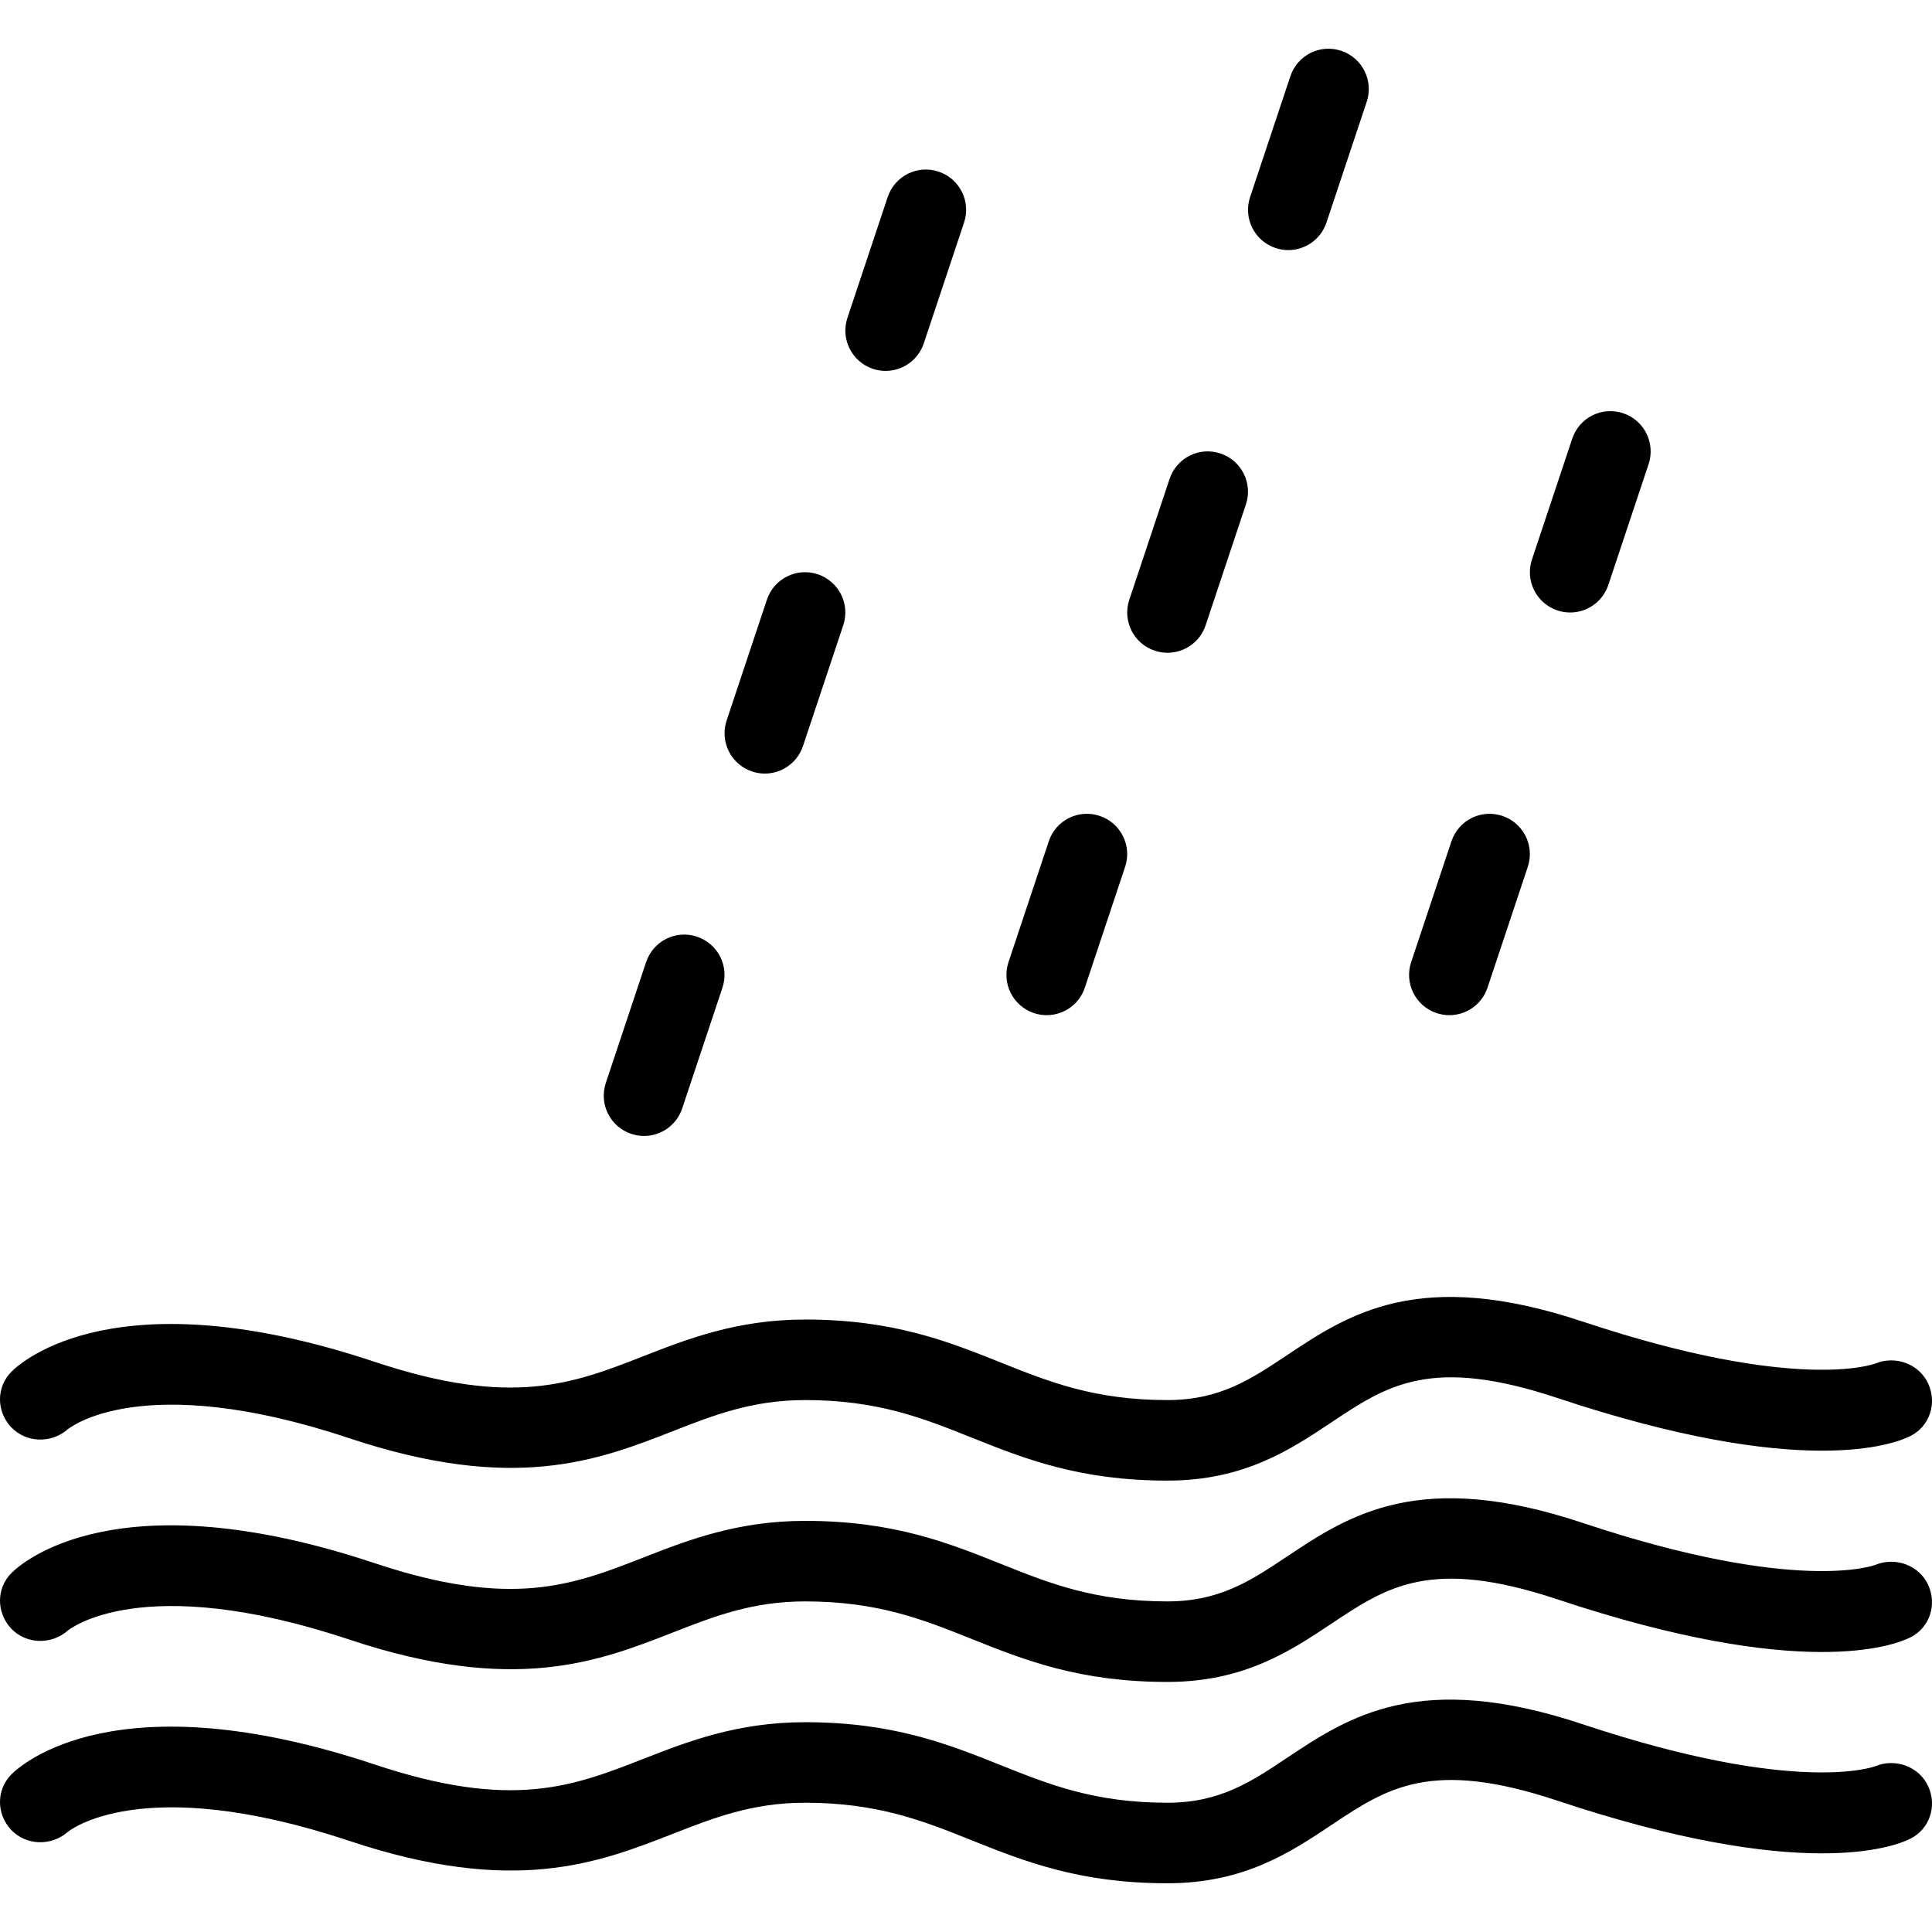 <?xml version="1.0" encoding="iso-8859-1"?>
<!-- Uploaded to: SVG Repo, www.svgrepo.com, Generator: SVG Repo Mixer Tools -->
<svg fill="#000000" height="800px" width="800px" version="1.1" id="Layer_1" xmlns="http://www.w3.org/2000/svg" xmlns:xlink="http://www.w3.org/1999/xlink" 
	 viewBox="0 0 512 512" xml:space="preserve">
<g>
	<g>
		<path d="M248.743,45.482c-5.638-1.87-11.63,1.162-13.495,6.748l-10.671,32.013c-1.866,5.591,1.157,11.635,6.742,13.5
			c1.126,0.375,2.261,0.552,3.376,0.552c4.471,0,8.629-2.829,10.119-7.3l10.671-32.013C257.35,53.392,254.328,47.347,248.743,45.482
			z"/>
	</g>
</g>
<g>
	<g>
		<path d="M216.729,152.192c-5.627-1.876-11.64,1.167-13.495,6.748l-10.671,32.013c-1.866,5.591,1.157,11.635,6.742,13.5
			c1.125,0.375,2.261,0.552,3.376,0.552c4.471,0,8.629-2.829,10.119-7.3l10.671-32.013
			C225.337,160.102,222.315,154.058,216.729,152.192z"/>
	</g>
</g>
<g>
	<g>
		<path d="M184.716,248.232c-5.638-1.891-11.63,1.162-13.495,6.748l-10.671,32.012c-1.866,5.599,1.157,11.643,6.742,13.495
			c1.126,0.375,2.261,0.552,3.376,0.552c4.471,0,8.629-2.822,10.119-7.292l10.671-32.014
			C193.324,256.141,190.302,250.097,184.716,248.232z"/>
	</g>
</g>
<g>
	<g>
		<path d="M355.453,13.469c-5.648-1.881-11.63,1.157-13.495,6.748L331.287,52.23c-1.866,5.591,1.157,11.635,6.742,13.5
			c1.125,0.375,2.261,0.552,3.376,0.552c4.471,0,8.629-2.829,10.119-7.3l10.671-32.013C364.06,21.379,361.038,15.334,355.453,13.469
			z"/>
	</g>
</g>
<g>
	<g>
		<path d="M323.44,120.179c-5.638-1.891-11.63,1.162-13.495,6.748l-10.671,32.013c-1.866,5.591,1.157,11.635,6.742,13.5
			c1.126,0.375,2.261,0.552,3.376,0.552c4.471,0,8.629-2.829,10.119-7.3l10.671-32.013
			C332.047,128.089,329.025,122.045,323.44,120.179z"/>
	</g>
</g>
<g>
	<g>
		<path d="M291.427,216.219c-5.648-1.876-11.64,1.157-13.495,6.748l-10.671,32.013c-1.866,5.591,1.157,11.635,6.742,13.5
			c1.126,0.375,2.261,0.552,3.376,0.552c4.471,0,8.629-2.829,10.119-7.3l10.671-32.013
			C300.034,224.128,297.012,218.084,291.427,216.219z"/>
	</g>
</g>
<g>
	<g>
		<path d="M430.15,109.508c-5.648-1.87-11.63,1.162-13.495,6.748l-10.671,32.013c-1.866,5.591,1.157,11.635,6.742,13.5
			c1.126,0.375,2.261,0.552,3.376,0.552c4.471,0,8.629-2.829,10.119-7.3l10.671-32.013
			C438.758,117.418,435.736,111.374,430.15,109.508z"/>
	</g>
</g>
<g>
	<g>
		<path d="M398.137,216.219c-5.638-1.876-11.63,1.157-13.495,6.748l-10.671,32.013c-1.866,5.591,1.157,11.635,6.742,13.5
			c1.126,0.375,2.261,0.552,3.376,0.552c4.471,0,8.629-2.829,10.119-7.3l10.671-32.013
			C406.745,224.128,403.723,218.084,398.137,216.219z"/>
	</g>
</g>
<g>
	<g>
		<path d="M511.006,366.701c-2.376-5.239-8.66-7.534-13.954-5.375c-0.188,0.083-20.529,7.93-77.573-11.078
			c-43.341-14.443-62.005-2.034-78.449,8.918c-9.546,6.37-17.799,11.869-31.638,11.869c-19.289,0-31.315-4.814-44.06-9.908
			c-14.047-5.62-28.584-11.435-51.98-11.435c-18.018,0-31.242,5.171-42.903,9.736c-18.664,7.292-34.764,13.586-71.102,1.49
			c-68.268-22.77-93.622-0.094-96.29,2.574c-4.074,4.062-4.043,10.504-0.115,14.714c3.95,4.197,10.629,4.377,14.954,0.615
			c0.198-0.167,19.31-16.134,74.697,2.334c43.685,14.555,65.975,5.836,85.629-1.844c10.869-4.265,21.133-8.277,35.129-8.277
			c19.289,0,31.315,4.815,44.06,9.913c14.047,5.614,28.584,11.429,51.979,11.429c20.3,0,32.618-8.209,43.476-15.452
			c14.735-9.827,26.365-17.593,59.858-6.44c64.933,21.644,89.297,12.221,93.518,10.098
			C511.381,378.018,513.382,371.924,511.006,366.701z"/>
	</g>
</g>
<g>
	<g>
		<path d="M511.006,420.056c-2.376-5.239-8.66-7.524-13.954-5.374c-0.188,0.083-20.529,7.92-77.573-11.078
			c-43.341-14.454-62.005-2.034-78.449,8.918c-9.546,6.37-17.799,11.869-31.638,11.869c-19.289,0-31.315-4.814-44.06-9.908
			c-14.047-5.62-28.584-11.435-51.98-11.435c-18.018,0-31.242,5.171-42.903,9.736c-18.664,7.292-34.764,13.596-71.102,1.49
			c-68.268-22.762-93.622-0.094-96.29,2.574c-4.074,4.062-4.043,10.504-0.115,14.714c3.95,4.197,10.629,4.377,14.954,0.615
			c0.198-0.156,19.31-16.124,74.697,2.334c43.685,14.555,65.975,5.836,85.629-1.844c10.869-4.265,21.133-8.277,35.129-8.277
			c19.289,0,31.315,4.815,44.06,9.913c14.047,5.614,28.584,11.429,51.979,11.429c20.3,0,32.618-8.209,43.476-15.452
			c14.735-9.827,26.365-17.583,59.858-6.44c64.933,21.644,89.297,12.211,93.518,10.098
			C511.381,431.373,513.382,425.279,511.006,420.056z"/>
	</g>
</g>
<g>
	<g>
		<path d="M511.006,473.411c-2.376-5.229-8.66-7.542-13.954-5.374c-0.188,0.083-20.529,7.93-77.573-11.078
			c-43.341-14.443-62.005-2.034-78.449,8.918c-9.546,6.37-17.799,11.869-31.638,11.869c-19.289,0-31.315-4.814-44.06-9.908
			c-14.047-5.62-28.584-11.435-51.98-11.435c-18.018,0-31.242,5.172-42.903,9.736c-18.664,7.292-34.764,13.586-71.102,1.49
			c-68.268-22.77-93.622-0.094-96.29,2.574c-4.074,4.062-4.043,10.504-0.115,14.714c3.95,4.197,10.629,4.377,14.954,0.615
			c0.198-0.167,19.31-16.134,74.697,2.334c43.685,14.555,65.975,5.825,85.629-1.844c10.869-4.265,21.133-8.277,35.129-8.277
			c19.289,0,31.315,4.815,44.06,9.913c14.047,5.614,28.584,11.429,51.979,11.429c20.3,0,32.618-8.209,43.476-15.452
			c14.735-9.827,26.365-17.593,59.858-6.44c64.933,21.655,89.297,12.211,93.518,10.098
			C511.381,484.728,513.382,478.635,511.006,473.411z"/>
	</g>
</g>
</svg>